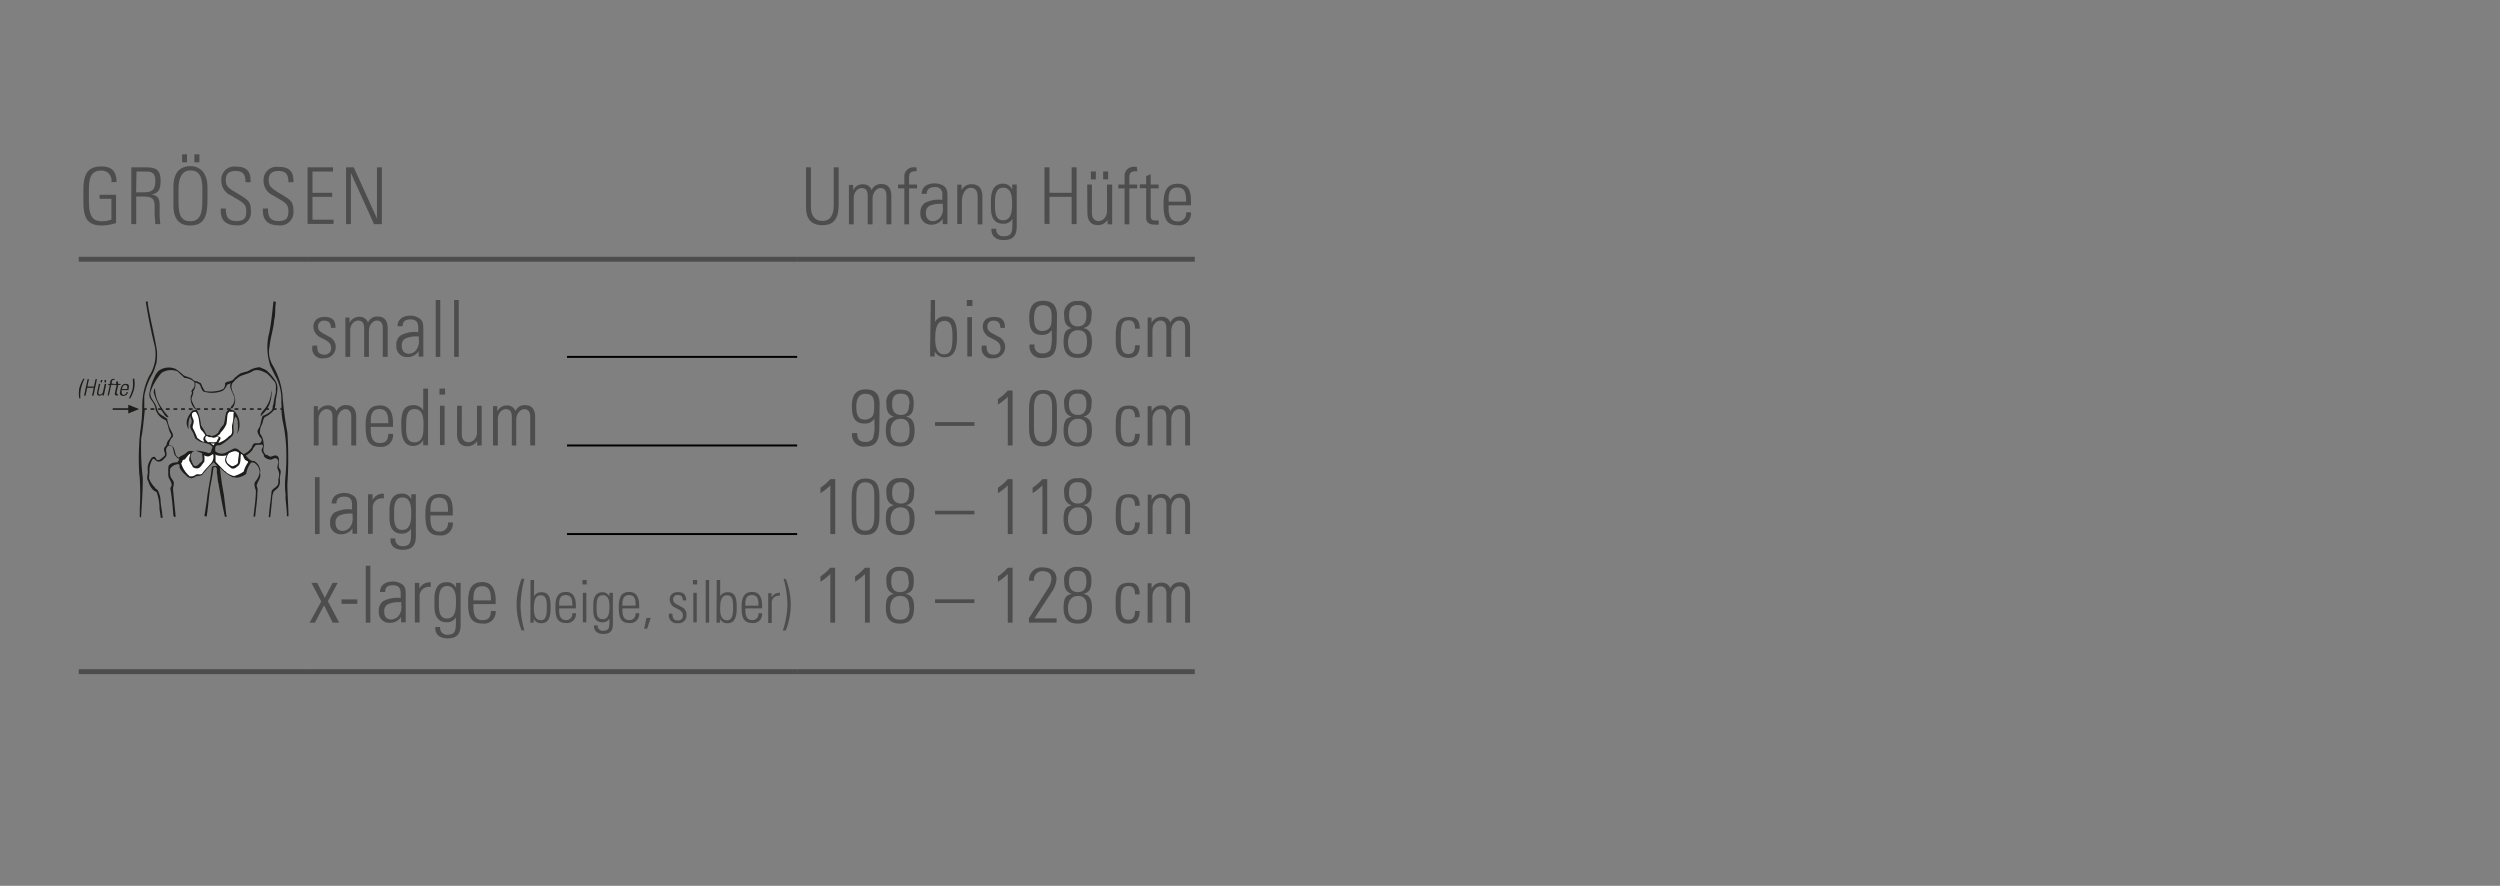 <svg id="Ebene_1" data-name="Ebene 1" xmlns="http://www.w3.org/2000/svg" xmlns:xlink="http://www.w3.org/1999/xlink" viewBox="0 0 254 90"><rect x="0" y="0" width="254" height="90" fill="#808080" stroke="none"/><defs><clipPath id="clip-path"><rect x="8" y="30.59" width="21.35" height="22.01" style="fill:none"/></clipPath></defs><line x1="11.45" y1="41.56" x2="13.1" y2="41.56" style="fill:none;stroke:#1d1d1b;stroke-miterlimit:3.864;stroke-width:0.165px"/><polygon points="13.03 41.56 13.03 42.01 14.13 41.56 13.03 41.12 13.03 41.56" style="fill:#1d1d1b"/><line x1="14.52" y1="41.56" x2="28.69" y2="41.56" style="fill:none;stroke:#1d1d1b;stroke-miterlimit:3.864;stroke-width:0.165px;stroke-dasharray:0.388,0.388"/><g style="clip-path:url(#clip-path)"><path d="M14.71,41.7c-.11.95-.17,1.89-.36,2.83a26.55,26.55,0,0,0,.16,4.09c0,1.3-.11,2.57-.17,3.87,0,.06-.09.06-.14.06,0-.3,0-.61,0-.9a25.06,25.06,0,0,0,0-3c0-.23-.06-.47-.06-.69a22.48,22.48,0,0,1,0-2.72c0-.47.07-.91.1-1.36a17.65,17.65,0,0,0,.21-2.19l0-.09c0-.38,0-.77.05-1.16a6.66,6.66,0,0,1,.65-2.23,4.06,4.06,0,0,0,.57-3.05c-.37-1.47-.67-3-.91-4.5a.23.23,0,0,1,.21,0l0,.22c.25,1.59.67,3.14.92,4.72a5.29,5.29,0,0,1-.05,1.32l-.1.29a3.52,3.52,0,0,1-.39.94,6.74,6.74,0,0,0-.74,2.1c0,.46,0,.9,0,1.34Z" style="fill:#1d1d1b"/><path d="M28.58,41.49a1.77,1.77,0,0,0,0-.56,5,5,0,0,0-.46-2.45c-.26-.45-.46-.92-.69-1.37a.11.11,0,0,0,0-.06l-.05-.16a6,6,0,0,1,0-3.19c.19-1,.29-2.05.4-3.07.07,0,.2,0,.23.05s0,.12,0,.19c-.08.52,0,1.09-.15,1.63-.07.9-.37,1.75-.47,2.66a2.68,2.68,0,0,0,.31,1.94,7.47,7.47,0,0,1,1,3,33,33,0,0,0,.5,3.85,39.39,39.39,0,0,1,0,5.21c0,1.12.1,2.15.11,3.29,0,0-.06,0-.09,0l-.07,0c0-.67-.1-1.29-.15-1.91a1.15,1.15,0,0,0,0-.41,8.27,8.27,0,0,1,0-1.72,22.2,22.2,0,0,0,.09-2.46,15.62,15.62,0,0,0-.35-3.08,6.78,6.78,0,0,1-.14-1.28Z" style="fill:#1d1d1b"/><path d="M22.83,39c.06-.06.12-.16.2-.19s.48-.08.66-.24.15-.24.28-.27a2.06,2.06,0,0,1,.57-.41l.66-.18a2.41,2.41,0,0,1,1.19-.4l.6.26a4.32,4.32,0,0,1,.85.91,1.49,1.49,0,0,1,.35.93C28.19,40,28,40.47,28,41l-.09.56a2.47,2.47,0,0,1-1,.81c-.2.22-.19.52-.31.78a1.48,1.48,0,0,0-.18.9,1.78,1.78,0,0,1,.36,1c.12.34-.18.7.11,1,0,.07.08.17.19.16s.28.23.47.18.48-.23.69,0,0,.79.12,1.17c.35.32,0,.8.08,1.21a1.13,1.13,0,0,1-.21.81l-.42.35-.13.39c-.08.74-.12,1.48-.23,2.21,0,.06-.1,0-.15,0l0,0c.06-.5.09-1,.17-1.51l.13-1.14c.2-.35.68-.41.68-.88a1.31,1.31,0,0,0,0-.34,1.15,1.15,0,0,0-.07-1c-.13-.39.32-.89-.2-1.11-.18,0-.27.09-.43.14a.89.89,0,0,1-.66-.22c-.13-.07-.09-.2-.14-.3s-.29-.35-.16-.58.13-.33,0-.44c-.23.11-.6-.06-.74.18s-.19.19-.19.33a1.93,1.93,0,0,1-.72.62c.23.26.47.59.86.56a1.26,1.26,0,0,1,.62,1c-.06.13,0,.29,0,.43,0,.42-.32.7-.38,1.1a1,1,0,0,1,.08.67c0,.81-.16,1.64-.22,2.45-.05,0-.11,0-.17,0l0-.06c.09-.83.23-1.72.24-2.58-.08-.29-.25-.63-.06-.93a1.66,1.66,0,0,0,.44-.92,1.15,1.15,0,0,0-.58-1c-.1,0-.18-.06-.28,0a2.31,2.31,0,0,0-.48,1s-.06.08,0,.13a1.94,1.94,0,0,1-1.08.41c-.08-.1-.24,0-.35-.07a4.7,4.7,0,0,1-1.26-.95v0a26.19,26.19,0,0,0,.39,2.7L23,52.37s.06.06.05.09-.14.08-.21,0,0-.15-.05-.21c-.19-.91-.37-1.85-.53-2.77-.07-.08,0-.23-.06-.33-.09-.31-.08-.64-.15-1s.08-.53-.15-.7c-.11,0-.24,0-.23.18-.07.63-.19,1.23-.31,1.84-.14,1-.2,2-.36,3-.07,0-.2,0-.23-.07.1-.61.2-1.19.27-1.81.12-1,.38-2.06.48-3.11.11-.2.39-.11.55-.12l-.36-.4a8.89,8.89,0,0,0-1.1,1.2c-.21.31-.66.09-.89.37a.34.34,0,0,0-.22.07.89.89,0,0,1-.62-.33,2.41,2.41,0,0,1-.61-.7c-.06-.13,0-.28-.08-.41l-.05,0a1.07,1.07,0,0,0-.84.44,1.74,1.74,0,0,0,.05.88c.09.19.27.33.31.54s-.09.45-.08.7c.08.87.16,1.69.25,2.56l0,.24c-.1.07-.15-.06-.21-.09-.08-1-.15-1.86-.31-2.79a.67.67,0,0,1,.13-.3c0-.36-.22-.6-.33-.9a6.57,6.57,0,0,1,0-1c0-.2.21-.29.36-.39a1.74,1.74,0,0,1,.53-.07c.09-.1.22-.21.2-.38-.17,0-.28-.2-.41-.33s-.14-.55-.25-.81-.25-.11-.35-.21-.19,0-.23-.08.1,0,.14,0,.29.09.42.17c.35.31.16,1,.66,1.15.21-.21.49-.25.7-.44s.22-.18.35-.22.42,0,.58,0,.12,0,.14,0v0c-.16,0-.41,0-.46.19-.29.37,0,.89.17,1.24l.15.11a.71.71,0,0,0,.49-.33c.43-.17.22-.6.25-.92l-.05-.1a1.86,1.86,0,0,1-.53-.22c0-.07.12,0,.17,0a5.56,5.56,0,0,1,1.09.24l.21-.1a1.64,1.64,0,0,1,.15-.49c-.16-.36-.59-.37-.91-.5-.33,0-.56-.22-.82-.38a3,3,0,0,1-.2-.52c-.15-.3-.49-.65-.24-1a.62.62,0,0,0-.05-.59l0-.2a1.34,1.34,0,0,0-.2.61,2.7,2.7,0,0,0,0,.75,1.21,1.21,0,0,1-.16-1,2.41,2.41,0,0,1,.57-.92c.14,0,.33-.11.45,0a4.8,4.8,0,0,1,.39,1.5c.16.28.36.55.49.84s.32.09.45.21.26,0,.35,0,.32-.16.45-.26a2.3,2.3,0,0,1,.54-.81c.17-.4.16-.87.29-1.29.09-.06.11-.2.22-.24a.88.88,0,0,1,.56.08A1.86,1.86,0,0,1,24.33,43a2,2,0,0,1-.23,1.1,3.62,3.62,0,0,0,.07-1c-.05-.06,0-.13,0-.19a1.08,1.08,0,0,0-.23-.6,1.3,1.3,0,0,0-.21.79c-.09.41.17.92-.19,1.24a5.17,5.17,0,0,1-1.13.87c-.2.07-.46-.05-.53.23a1.48,1.48,0,0,0,0,.42,1,1,0,0,0,1,.16l.89-.45c.44-.08.64.4,1,.56a1.81,1.81,0,0,0,.81-.67c.05-.16.12-.38.32-.42s.54.09.66-.2-.15-.36-.21-.54a1.75,1.75,0,0,1-.19-.42c0-.24.19-.41.26-.63s.14-.68.27-1a2.29,2.29,0,0,0,.83-.47l.13-.15,0,0c.1-.17,0-.35.12-.53a9.1,9.1,0,0,1,.25-1.2,2.44,2.44,0,0,0,0-.38A1.41,1.41,0,0,0,28,39a.82.82,0,0,0-.26-.39,5.68,5.68,0,0,0-.63-.67c-.43-.23-1-.52-1.49-.2s-1.1.3-1.53.71a2.08,2.08,0,0,0-.44.45,2.28,2.28,0,0,0-.59.2,1.19,1.19,0,0,1-.43.6,2.84,2.84,0,0,1-2,.06,2.14,2.14,0,0,1-.3-.65,1.06,1.06,0,0,0-.5-.24,1,1,0,0,1-.22.88c.12.37-.27.6-.11,1a5.26,5.26,0,0,0,.42.82h-.07a1.45,1.45,0,0,1-.47-1.26c0-.17.21-.35.07-.52,0-.21.25-.32.3-.52a1.1,1.1,0,0,0,0-.45,1.58,1.58,0,0,0-1-.42l-.72-.67a1.75,1.75,0,0,0-1.62.16,5.68,5.68,0,0,0-1.12,1.94c-.1.6.4.94.58,1.43l.15.48c.13.38.58.5.86.75,0,0,.1,0,.11.07a3.47,3.47,0,0,0,.46,1.31l.12.26,0,.24a1.3,1.3,0,0,0-.41.89.66.66,0,0,0-.29.41c0,.26.15.57-.05.78s-.39.47-.71.45-.34-.32-.58-.27a2.07,2.07,0,0,0-.34,1.3l-.05.67a2.6,2.6,0,0,0,.62.95c0,.1.18.13.25.23a2.54,2.54,0,0,1,.3,1c0,.51.15,1,.18,1.57,0,.1.11.23,0,.33s-.14,0-.17-.06c0-.41-.14-.76-.12-1.18a5.11,5.11,0,0,0-.27-1.4c-.08-.13-.22-.13-.33-.22a1.94,1.94,0,0,1-.53-.92c-.22-.26-.06-.62-.05-.93a3.25,3.25,0,0,1,0-.62,2.24,2.24,0,0,1,.42-.88c.12,0,.21-.15.33,0s.11.25.27.28.48-.25.67-.44-.17-.54,0-.83a.53.53,0,0,1,.2-.22,1,1,0,0,1,.31-.66c.06-.16.25-.29.15-.49-.28-.44-.27-1-.54-1.43a1.64,1.64,0,0,1-.93-.86l-.09-.17a1.16,1.16,0,0,0-.11-.48c-.15-.42-.62-.7-.52-1.19A5.91,5.91,0,0,1,15.85,38l.23-.3a1.77,1.77,0,0,1,1.76-.22,6.78,6.78,0,0,1,.81.65c.31.18.74.18,1,.5.17.13.39.07.54.21a.73.73,0,0,1,.21.1,1,1,0,0,1,.14.33c.12.16.14.35.33.47a3.19,3.19,0,0,0,1.07,0,2,2,0,0,0,.8-.26,1.24,1.24,0,0,0,.14-.46" style="fill:#1d1d1b"/><path d="M26.92,41.83l-.39.41s0,0-.06,0c.05-.41.44-.63.63-1a3.1,3.1,0,0,0,.46-1.41c.05,0,0-.1.05-.14a4.47,4.47,0,0,1-.22,1.37l-.2.4Z" style="fill:#1d1d1b"/><path d="M23.61,38.93c-.33.64.33,1.12.28,1.77a1.25,1.25,0,0,1-.27.75s-.1.08-.15,0,0-.12.05-.18a1,1,0,0,0,.27-1c-.12-.15-.12-.36-.25-.5,0-.16-.13-.23-.12-.38a.53.53,0,0,1,0-.37s.06-.25.14-.15" style="fill:#1d1d1b"/><path d="M16.6,41.69c.15.23.34.42.51.64a.05.05,0,0,1-.05.06c-.15,0-.24-.13-.34-.23a4.13,4.13,0,0,0-.31-.46l-.1-.19a8.49,8.49,0,0,1-.69-1.6c0-.16,0-.35.13-.45a3.29,3.29,0,0,0,.3,1.34,5.27,5.27,0,0,0,.43.72Z" style="fill:#1d1d1b"/><path d="M19.9,41.87c.41.48.27,1.2.5,1.77a2.31,2.31,0,0,1,.47.6.48.48,0,0,0-.21.41c0,.1.1.16.09.23-.27,0-.48-.25-.71-.39a7.46,7.46,0,0,0-.45-1c-.06-.3.18-.55.06-.85s-.27-.56,0-.77c.09,0,.2-.06.29,0" style="fill:#fff"/><path d="M23.72,42a4.09,4.09,0,0,1-.13,1.16c-.09.37.18.94-.31,1.14A2.58,2.58,0,0,1,22.2,45c0-.23.47-.52,0-.65a.36.36,0,0,0-.18,0c.12-.14.36-.19.39-.4A2.6,2.6,0,0,0,23,43.1c.08-.37.06-.7.14-1.07l.17-.22c.13.1.41-.09.45.15" style="fill:#fff"/><path d="M21.94,44.38c.1,0,.21,0,.29.08a1.76,1.76,0,0,0-.21.41c-.27.16-.59,0-.89.07-.13-.15-.35-.3-.25-.53s.27,0,.4,0,.24,0,.34.06a.56.56,0,0,0,.32-.06" style="fill:#fff"/><path d="M21.81,45.06a.72.72,0,0,0-.09.2l-.31-.21,0,0Z" style="fill:#fff"/><path d="M24.28,46c0,.28-.09.58-.09.89s-.29.35-.46.45-.41-.13-.59-.26a.71.71,0,0,1-.16-.43c.08-.24.13-.55.39-.66s.54-.23.79-.06Z" style="fill:#fff"/><path d="M19.35,46.07c-.05.28-.27.66,0,.91,0,.17.2.27.22.45a.59.59,0,0,0,.44.16c.38,0,.5-.43.74-.65a2.29,2.29,0,0,0,0-.69.61.61,0,0,0,.49.11,2.44,2.44,0,0,0,.41-.24,1.08,1.08,0,0,1-.11.82c-.31.41-.72.75-1,1.18-.19.17-.43,0-.63.1a.8.8,0,0,1-.63.17,2.67,2.67,0,0,1-.87-1.33c.15-.09.08-.39.3-.34.26-.19.37-.56.69-.65" style="fill:#fff"/><path d="M24.83,46.64a.82.82,0,0,0,.36.23V47a2.82,2.82,0,0,0-.43.91,3.15,3.15,0,0,1-1,.46A2.44,2.44,0,0,1,23,48c0-.09-.17-.11-.23-.2-.3-.3-.59-.59-.87-.9l0-.72c.05,0,.08.08.14.08a2.22,2.22,0,0,0,1,0,.9.9,0,0,0-.17.52c.05.37.38.59.67.82a.55.55,0,0,0,.52-.17c.49-.25.33-.86.42-1.31.29.09.21.39.41.54" style="fill:#fff"/><path d="M8.6,38.47a4.4,4.4,0,0,0-.37,1,3.21,3.21,0,0,0-.06,1H8.05a3.3,3.3,0,0,1,0-1,4.05,4.05,0,0,1,.42-1Z" style="fill:#1d1d1b"/><polygon points="8.54 40.2 8.9 38.52 9.04 38.52 8.88 39.27 9.54 39.27 9.71 38.52 9.85 38.52 9.5 40.2 9.35 40.2 9.52 39.4 8.86 39.4 8.69 40.2 8.54 40.2" style="fill:#1d1d1b"/><path d="M10.8,39l-.25,1.18h-.12l0-.13h0a.44.44,0,0,1-.33.15c-.24,0-.27-.18-.23-.37l.18-.83h.14l-.18.81s-.06.28.14.28a.35.35,0,0,0,.31-.26l.18-.83Zm-.54-.39h.14l-.05.24h-.14Zm.36,0h.15l0,.24h-.15Z" style="fill:#1d1d1b"/><path d="M11.16,39.13H11L11,39h.19l0-.2a.35.35,0,0,1,.37-.31h.08l0,.11h-.1c-.14,0-.16.12-.18.19l0,.2h.24l0,.11H11.3l-.23,1.07h-.14Z" style="fill:#1d1d1b"/><path d="M11.61,39.13l0-.11h.19l0-.24.16-.06L12,39h.24l0,.11h-.23l-.16.76c0,.15,0,.19.08.19H12l0,.12h-.13c-.19,0-.23-.08-.2-.23l.18-.84Z" style="fill:#1d1d1b"/><path d="M12.36,39.64l0,.09c0,.16,0,.38.19.38a.3.3,0,0,0,.31-.27H13a.46.46,0,0,1-.48.38c-.21,0-.39-.08-.32-.44l.06-.29c.08-.34.25-.49.51-.49.41,0,.35.29.27.64Zm.56-.11c.05-.26,0-.42-.18-.42s-.3.16-.35.42Z" style="fill:#1d1d1b"/><path d="M13.64,38.47a3.32,3.32,0,0,1,0,1,4.2,4.2,0,0,1-.4,1H13.1a4.51,4.51,0,0,0,.38-1,3.83,3.83,0,0,0,0-1Z" style="fill:#1d1d1b"/></g><line x1="57.61" y1="54.26" x2="80.99" y2="54.26" style="fill:none;stroke:#000;stroke-miterlimit:10;stroke-width:0.2px"/><line x1="57.61" y1="36.26" x2="80.99" y2="36.26" style="fill:none;stroke:#000;stroke-miterlimit:10;stroke-width:0.2px"/><line x1="57.61" y1="45.26" x2="80.99" y2="45.26" style="fill:none;stroke:#000;stroke-miterlimit:10;stroke-width:0.2px"/><line x1="8" y1="26.34" x2="31.39" y2="26.34" style="fill:none;stroke:#4d4d4d;stroke-miterlimit:10;stroke-width:0.5px"/><line x1="31.39" y1="26.34" x2="57.61" y2="26.34" style="fill:none;stroke:#4d4d4d;stroke-miterlimit:10;stroke-width:0.5px"/><line x1="57.61" y1="26.34" x2="80.99" y2="26.34" style="fill:none;stroke:#4d4d4d;stroke-miterlimit:10;stroke-width:0.5px"/><line x1="80.99" y1="26.34" x2="121.39" y2="26.34" style="fill:none;stroke:#4d4d4d;stroke-miterlimit:10;stroke-width:0.5px"/><line x1="8" y1="68.24" x2="31.39" y2="68.24" style="fill:none;stroke:#4d4d4d;stroke-miterlimit:10;stroke-width:0.5px"/><line x1="31.39" y1="68.24" x2="57.61" y2="68.24" style="fill:none;stroke:#4d4d4d;stroke-miterlimit:10;stroke-width:0.5px"/><line x1="57.61" y1="68.24" x2="80.99" y2="68.24" style="fill:none;stroke:#4d4d4d;stroke-miterlimit:10;stroke-width:0.5px"/><line x1="80.99" y1="68.24" x2="121.39" y2="68.24" style="fill:none;stroke:#4d4d4d;stroke-miterlimit:10;stroke-width:0.5px"/><path d="M11.84,18.5h-.51v-.09a1,1,0,0,0-1-1.08c-1,0-1.3.58-1.3,2v.88c0,1.51.2,2.27,1.34,2.27a2.33,2.33,0,0,0,.95-.18v-2.1H10.12v-.41h1.67v2.87a4.88,4.88,0,0,1-1.47.25c-1.69,0-1.85-1.11-1.85-2.61v-.85c0-1.38.18-2.54,1.82-2.54C11.33,16.9,11.84,17.38,11.84,18.5Z" style="fill:#4d4d4d"/><path d="M14.83,17c1,0,1.49.23,1.49,1.38,0,1-.31,1.24-.92,1.39.61.07.8.37.82,1l0,1c0,.53.07.95.07,1h-.52c0-.12,0-.58-.06-.83l0-1.05c0-.77-.36-.92-1.13-.92h-.74v2.8h-.5V17Zm-1,2.54h.69c.81,0,1.26-.12,1.26-1.17,0-.7-.24-.94-.91-.94h-1Z" style="fill:#4d4d4d"/><path d="M21.08,19v1.27c0,1.52-.22,2.64-1.77,2.64-1.12,0-1.69-.7-1.69-2V18.94c0-1.31.6-2.06,1.72-2.06S21.08,17.74,21.08,19Zm-2.94,1.64c0,1.27.32,1.84,1.2,1.84,1.05,0,1.22-.91,1.22-2.1V19.16c0-1.3-.38-1.85-1.23-1.85s-1.19.84-1.19,1.8ZM19,15.68v.81h-.5v-.81Zm1.26,0v.81h-.51v-.81Z" style="fill:#4d4d4d"/><path d="M25.46,18.32v.19h-.52v-.08c0-.72-.3-1.06-1-1.06s-1,.32-1,.9.18.8,1,1.27l.39.24c.94.56,1.16.77,1.16,1.64A1.32,1.32,0,0,1,24,22.89c-1,0-1.57-.47-1.57-1.46v-.24h.52v.11c0,.82.33,1.16,1.07,1.16s1-.25,1-1c0-.57-.17-.79-.94-1.24l-.59-.35a1.61,1.61,0,0,1-1-1.52A1.32,1.32,0,0,1,24,16.93C25,16.93,25.46,17.37,25.46,18.32Z" style="fill:#4d4d4d"/><path d="M29.81,18.32v.19H29.3v-.08c0-.72-.3-1.06-1-1.06s-1,.32-1,.9.19.8.95,1.27l.4.24c.94.56,1.16.77,1.16,1.64a1.33,1.33,0,0,1-1.52,1.47c-1,0-1.58-.47-1.58-1.46v-.24h.52v.11c0,.82.34,1.16,1.07,1.16s1-.25,1-1c0-.57-.16-.79-.94-1.24l-.58-.35a1.59,1.59,0,0,1-1-1.52,1.32,1.32,0,0,1,1.5-1.39C29.3,16.93,29.81,17.37,29.81,18.32Z" style="fill:#4d4d4d"/><path d="M33.83,17v.43H31.75v2.16h2V20h-2v2.32h2.14v.43H31.25V17Z" style="fill:#4d4d4d"/><path d="M35.94,17l2.36,5.2V17h.5v5.77H38l-2.35-5.2v5.2h-.49V17Z" style="fill:#4d4d4d"/><path d="M82.39,17v4.07c0,.86.43,1.38,1.17,1.38s1.15-.53,1.15-1.59V17h.5v3.73c0,1.34-.38,2.15-1.66,2.15-1.13,0-1.66-.65-1.66-1.8V17Z" style="fill:#4d4d4d"/><path d="M88.56,19.31a1,1,0,0,1,1-.61c.77,0,1,.57,1,1.2v2.89h-.5V19.9c0-.51-.19-.79-.6-.79s-.81.47-.81,1.08v2.6h-.49V19.93c0-.58-.2-.82-.62-.82s-.8.44-.8,1v2.68h-.49v-4h.43v.56a1,1,0,0,1,1-.62A.88.88,0,0,1,88.56,19.31Z" style="fill:#4d4d4d"/><path d="M93.12,17.4H93c-.55,0-.64.24-.64.72v.63h.81v.39h-.81v3.65h-.48V19.14h-.64v-.39h.64V18A.93.93,0,0,1,92.89,17l.23,0Z" style="fill:#4d4d4d"/><path d="M95.78,18.83c.48.26.48.69.48,1.19v1.75c0,.29,0,.74,0,1h-.48v-.54a1.35,1.35,0,0,1-1.15.6,1.08,1.08,0,0,1-1.12-1.19,1.18,1.18,0,0,1,.42-1,3,3,0,0,1,1.72-.34h.09v-.5a.69.69,0,0,0-.8-.79c-.49,0-.79.24-.79.69h-.51c0-.68.52-1.07,1.34-1.07A1.76,1.76,0,0,1,95.78,18.83Zm-1,3.64a1,1,0,0,0,.71-.33,1.45,1.45,0,0,0,.3-1.13c0-.15,0-.21,0-.3h-.16a2.83,2.83,0,0,0-1.19.2.77.77,0,0,0-.37.72C94.06,22.15,94.34,22.47,94.78,22.47Z" style="fill:#4d4d4d"/><path d="M99.81,20v2.8h-.48V20c0-.55-.21-.92-.7-.92s-.9.55-.9,1.38v2.3h-.47v-4h.43v.56a1.1,1.1,0,0,1,1-.6C99.44,18.71,99.81,19.15,99.81,20Z" style="fill:#4d4d4d"/><path d="M102.84,19.27c0-.08,0-.26,0-.52h.46c0,.48,0,.71,0,.84V23c0,1-.42,1.39-1.34,1.39-.74,0-1.23-.37-1.23-1.05v-.1h.48v.06A.69.69,0,0,0,102,24c.86,0,.86-.51.86-1.47v-.09a.88.88,0,0,0,0-.2,1,1,0,0,1-.94.49c-.82,0-1.24-.54-1.24-1.6v-.77c0-1.09.4-1.7,1.23-1.7A1,1,0,0,1,102.84,19.27Zm-.91-.2c-.73,0-.84.75-.84,1.44V21c0,.9.22,1.38.83,1.38.91,0,.91-1.09.91-1.83C102.83,19.54,102.52,19.07,101.93,19.07Z" style="fill:#4d4d4d"/><path d="M106.63,17v2.59h2.25V17h.5v5.77h-.5V20h-2.25v2.75h-.51V17Z" style="fill:#4d4d4d"/><path d="M110.46,18.75h.48v2.9c0,.49.24.81.68.81s.85-.43.85-1V18.75H113v3.48c0,.09,0,.27,0,.56h-.47v-.45a1.13,1.13,0,0,1-1,.53c-.7,0-1.05-.46-1.05-1.27Zm.88-1.33v.81h-.51v-.81Zm1.25,0v.81h-.51v-.81Z" style="fill:#4d4d4d"/><path d="M115.55,17.4h-.17c-.55,0-.64.24-.64.72v.63h.8v.39h-.8v3.65h-.48V19.14h-.64v-.39h.64V18a.92.92,0,0,1,1-1.05l.24,0Z" style="fill:#4d4d4d"/><path d="M116.91,18.75h.81v.39h-.81v2.74c0,.41.12.52.5.52l.31,0v.42a2.05,2.05,0,0,1-.42,0c-.65,0-.85-.31-.85-.7v-3h-.65v-.39h.65v-.83l.46-.21Z" style="fill:#4d4d4d"/><path d="M121,20.49v.37h-2.27v.31c0,.89.28,1.33.92,1.33a.82.82,0,0,0,.86-.93H121a1.2,1.2,0,0,1-1.35,1.32c-1.2,0-1.43-.81-1.43-2.07v-.15c0-1.24.34-2,1.43-2C120.92,18.67,121,19.63,121,20.49Zm-.49,0V20.4c0-.76-.12-1.35-.89-1.35s-.89.6-.89,1.23v.21Z" style="fill:#4d4d4d"/><path d="M34.09,33.31h-.47v0c0-.5-.23-.73-.67-.73a.58.58,0,0,0-.64.61c0,.39.27.55.65.76l.49.26a1.15,1.15,0,0,1-.54,2.19,1,1,0,0,1-1.17-1.18v-.11h.48c0,.72.25.92.73.92a.63.63,0,0,0,.69-.69c0-.35-.19-.6-.63-.83l-.4-.2a1.27,1.27,0,0,1-.77-1.11c0-.63.42-1,1.13-1S34.09,32.46,34.09,33.31Z" style="fill:#4d4d4d"/><path d="M37.39,32.77a1,1,0,0,1,1-.61c.77,0,1,.58,1,1.2v2.9h-.5v-2.9c0-.5-.19-.79-.6-.79s-.81.47-.81,1.08v2.61H37V33.39c0-.58-.2-.82-.62-.82s-.8.45-.8,1v2.69h-.49v-4h.42v.55a1.08,1.08,0,0,1,1-.62A.88.88,0,0,1,37.39,32.77Z" style="fill:#4d4d4d"/><path d="M42.53,32.3c.48.25.48.69.48,1.18v1.75c0,.3,0,.75,0,1h-.48c0-.13,0-.46,0-.55a1.32,1.32,0,0,1-1.15.6,1.07,1.07,0,0,1-1.11-1.19,1.13,1.13,0,0,1,.42-1,2.92,2.92,0,0,1,1.72-.35h.08v-.49c0-.52-.23-.8-.79-.8s-.79.24-.79.69h-.52c0-.68.53-1.07,1.34-1.07A1.66,1.66,0,0,1,42.53,32.3Zm-1,3.64a1,1,0,0,0,.72-.33,1.47,1.47,0,0,0,.3-1.14c0-.15,0-.2,0-.29h-.17a2.74,2.74,0,0,0-1.18.21.75.75,0,0,0-.38.72C40.8,35.62,41.08,35.94,41.52,35.94Z" style="fill:#4d4d4d"/><path d="M44.27,30.48h.46v5.78h-.46Z" style="fill:#4d4d4d"/><path d="M46.14,30.48h.47v5.78h-.47Z" style="fill:#4d4d4d"/><path d="M94.57,30.48H95v2.21a1.1,1.1,0,0,1,1-.54c1,0,1.23.76,1.23,2v.15c0,1.27-.34,2-1.27,2a1.12,1.12,0,0,1-1-.6v.52h-.46c0-.54,0-.84,0-.91ZM95.9,36c.72,0,.87-.62.87-1.75s-.14-1.65-.83-1.65-.92.68-.92,1.73C95,35,95.11,36,95.9,36Z" style="fill:#4d4d4d"/><path d="M98.8,30.48v.61h-.57v-.61Zm-.52,1.74h.47v4h-.47Z" style="fill:#4d4d4d"/><path d="M102.1,33.31h-.47v0c0-.5-.23-.73-.67-.73a.57.57,0,0,0-.64.61c0,.39.26.55.65.76l.49.26a1.15,1.15,0,0,1-.54,2.19,1,1,0,0,1-1.17-1.18v-.11h.48c0,.72.25.92.73.92a.63.63,0,0,0,.69-.69c0-.35-.19-.6-.63-.83l-.4-.2a1.25,1.25,0,0,1-.77-1.11c0-.63.42-1,1.13-1S102.1,32.46,102.1,33.31Z" style="fill:#4d4d4d"/><path d="M107.36,34.37c0,1.17-.16,2-1.44,2A1.17,1.17,0,0,1,104.61,35h.5v.06a.73.73,0,0,0,.82.84.88.88,0,0,0,.78-.35,4.31,4.31,0,0,0,.15-1.51v-.51a1.12,1.12,0,0,1-1,.5c-1,0-1.29-.62-1.29-1.79s.49-1.68,1.41-1.68,1.41.46,1.41,1.49Zm-.9-.9c.34-.24.39-.52.39-1.34,0-.65-.15-1.12-.9-1.12s-.89.69-.89,1.32c0,.9.26,1.3.84,1.3A1.08,1.08,0,0,0,106.46,33.47Z" style="fill:#4d4d4d"/><path d="M110.07,33.33c.6.13.87.52.87,1.38,0,1.16-.46,1.65-1.45,1.65s-1.43-.56-1.43-1.6.26-1.3.84-1.42c-.55-.18-.78-.52-.78-1.31a1.26,1.26,0,0,1,1.4-1.44A1.2,1.2,0,0,1,110.9,32C110.9,32.83,110.65,33.19,110.07,33.33Zm.37,1.37c0-.79-.28-1.15-.93-1.15s-1,.51-1,1.23.32,1.18.93,1.18C110.28,36,110.44,35.4,110.44,34.7Zm-.06-2.63c0-.7-.2-1.08-.89-1.08s-.87.42-.87,1.09.29,1.08.88,1.08S110.38,32.8,110.38,32.07Z" style="fill:#4d4d4d"/><path d="M115.8,33.39h-.48c0-.57-.2-.85-.66-.85-.67,0-.79.5-.79,1.65v.23c0,.95.09,1.55.78,1.55.46,0,.67-.29.67-.89h.48c0,.86-.37,1.29-1.14,1.29-1.22,0-1.3-1.09-1.3-1.7V34c0-1.1.24-1.79,1.31-1.79C115.44,32.16,115.8,32.54,115.8,33.39Z" style="fill:#4d4d4d"/><path d="M118.91,32.77a1,1,0,0,1,1-.61c.77,0,1,.58,1,1.2v2.9h-.5v-2.9c0-.5-.19-.79-.6-.79S119,33,119,33.65v2.61h-.5V33.39c0-.58-.19-.82-.61-.82s-.8.45-.8,1v2.69h-.49v-4H117v.55a1.08,1.08,0,0,1,1-.62A.88.88,0,0,1,118.91,32.77Z" style="fill:#4d4d4d"/><path d="M34.19,41.77a1,1,0,0,1,1-.61c.77,0,1,.58,1,1.2v2.9h-.5v-2.9c0-.5-.19-.79-.6-.79s-.81.47-.81,1.08v2.61h-.5V42.39c0-.58-.19-.82-.61-.82s-.8.45-.8,1v2.69h-.49v-4h.42v.55a1.08,1.08,0,0,1,.95-.62A.88.88,0,0,1,34.19,41.77Z" style="fill:#4d4d4d"/><path d="M39.93,43v.37H37.67v.31c0,.89.28,1.33.92,1.33s.85-.33.85-.93h.49a1.19,1.19,0,0,1-1.34,1.32c-1.21,0-1.44-.81-1.44-2.07v-.14c0-1.25.34-2,1.44-2S39.93,42.09,39.93,43Zm-.48,0v-.08c0-.76-.13-1.36-.89-1.36s-.89.6-.89,1.24V43Z" style="fill:#4d4d4d"/><path d="M43,39.48h.49V44c0,.44,0,.91,0,1.24H43c0-.27,0-.45,0-.54a1.15,1.15,0,0,1-1,.61c-1.11,0-1.23-1.11-1.23-2.15s.1-2,1.23-2a1.13,1.13,0,0,1,1,.53Zm-.9,5.46c.9,0,.93-.91.93-1.8s-.14-1.58-.93-1.58-.83.9-.83,1.56C41.24,43.93,41.24,44.94,42.07,44.94Z" style="fill:#4d4d4d"/><path d="M45.22,39.48v.61h-.57v-.61Zm-.52,1.74h.47v4H44.7Z" style="fill:#4d4d4d"/><path d="M46.44,41.22h.48v2.89c0,.5.24.82.69.82s.85-.43.85-1V41.22h.48V44.7c0,.08,0,.26,0,.56h-.46v-.45a1.18,1.18,0,0,1-1,.53c-.7,0-1.05-.47-1.05-1.28Z" style="fill:#4d4d4d"/><path d="M52.37,41.77a1,1,0,0,1,1-.61c.76,0,1,.58,1,1.2v2.9h-.5v-2.9c0-.5-.19-.79-.6-.79s-.82.47-.82,1.08v2.61H52V42.39c0-.58-.2-.82-.62-.82s-.8.45-.8,1v2.69h-.49v-4h.43v.55a1.08,1.08,0,0,1,1-.62A.88.88,0,0,1,52.37,41.77Z" style="fill:#4d4d4d"/><path d="M89.34,43.37c0,1.17-.17,2-1.44,2A1.18,1.18,0,0,1,86.58,44h.51v.06c0,.54.24.84.81.84a.86.86,0,0,0,.78-.35,4,4,0,0,0,.16-1.51c0-.28,0-.35,0-.51a1.1,1.1,0,0,1-1,.5c-1,0-1.29-.62-1.29-1.79s.48-1.68,1.41-1.68,1.41.46,1.41,1.49Zm-.9-.9c.34-.24.38-.52.38-1.34,0-.65-.15-1.12-.9-1.12S87,40.7,87,41.33c0,.9.26,1.3.84,1.3A1.11,1.11,0,0,0,88.44,42.47Z" style="fill:#4d4d4d"/><path d="M92.05,42.33c.6.13.87.52.87,1.38,0,1.16-.47,1.65-1.45,1.65S90,44.8,90,43.76s.26-1.3.84-1.42c-.56-.18-.78-.52-.78-1.31a1.25,1.25,0,0,1,1.39-1.44c1,0,1.38.44,1.38,1.36S92.62,42.19,92.05,42.33Zm.36,1.37c0-.79-.28-1.15-.93-1.15s-1,.51-1,1.23.33,1.18.94,1.18C92.25,45,92.41,44.4,92.41,43.7Zm0-2.63c0-.7-.21-1.08-.89-1.08s-.88.42-.88,1.09.29,1.08.89,1.08S92.36,41.8,92.36,41.07Z" style="fill:#4d4d4d"/><path d="M99,42.89v.38H95v-.38Z" style="fill:#4d4d4d"/><path d="M102.88,39.68v5.58h-.49V40.32a6.2,6.2,0,0,1-1,.79v-.56a4.64,4.64,0,0,0,1-.87Z" style="fill:#4d4d4d"/><path d="M107.38,43.46c0,1.2-.34,1.89-1.44,1.89-.94,0-1.39-.56-1.39-1.81v-2c0-1.27.41-1.92,1.44-1.92s1.39.67,1.39,1.82Zm-2.33-.08c0,.76.06,1.54.94,1.54.59,0,.9-.42.9-1.45V41.36c0-.69-.09-1.36-.94-1.36-.66,0-.9.55-.9,1.48Z" style="fill:#4d4d4d"/><path d="M110.07,42.33c.6.13.87.52.87,1.38,0,1.16-.46,1.65-1.45,1.65s-1.43-.56-1.43-1.6.26-1.3.84-1.42c-.55-.18-.78-.52-.78-1.31a1.26,1.26,0,0,1,1.4-1.44A1.2,1.2,0,0,1,110.9,41C110.9,41.83,110.65,42.19,110.07,42.33Zm.37,1.37c0-.79-.28-1.15-.93-1.15s-1,.51-1,1.23.32,1.18.93,1.18C110.28,45,110.44,44.4,110.44,43.7Zm-.06-2.63c0-.7-.21-1.08-.89-1.08s-.88.42-.88,1.09.3,1.08.89,1.08S110.38,41.8,110.38,41.07Z" style="fill:#4d4d4d"/><path d="M115.8,42.39h-.48c0-.57-.2-.85-.66-.85-.67,0-.79.5-.79,1.65v.23c0,.95.09,1.55.78,1.55.46,0,.67-.29.67-.89h.48c0,.86-.37,1.29-1.14,1.29-1.22,0-1.3-1.09-1.3-1.7V43c0-1.1.24-1.79,1.31-1.79C115.44,41.16,115.8,41.54,115.8,42.39Z" style="fill:#4d4d4d"/><path d="M118.91,41.77a1,1,0,0,1,1-.61c.77,0,1,.58,1,1.2v2.9h-.5v-2.9c0-.5-.19-.79-.6-.79S119,42,119,42.65v2.61h-.5V42.39c0-.58-.19-.82-.61-.82s-.8.45-.8,1v2.69h-.49v-4H117v.55a1.08,1.08,0,0,1,1-.62A.88.88,0,0,1,118.91,41.77Z" style="fill:#4d4d4d"/><path d="M32,48.48h.47v5.78H32Z" style="fill:#4d4d4d"/><path d="M35.81,50.3c.47.25.47.69.47,1.18v1.75c0,.3,0,.75,0,1h-.47c0-.13,0-.46,0-.55a1.32,1.32,0,0,1-1.15.6,1.07,1.07,0,0,1-1.12-1.19,1.18,1.18,0,0,1,.42-1,3.06,3.06,0,0,1,1.72-.34h.09v-.49c0-.52-.23-.8-.79-.8s-.8.24-.8.69H33.7c0-.68.52-1.07,1.34-1.07A1.69,1.69,0,0,1,35.81,50.3Zm-1,3.64a1,1,0,0,0,.71-.33,1.47,1.47,0,0,0,.3-1.14v-.29h-.17a2.68,2.68,0,0,0-1.19.21.76.76,0,0,0-.37.72C34.08,53.62,34.36,53.94,34.8,53.94Z" style="fill:#4d4d4d"/><path d="M39,50.16v.47h-.13a.93.93,0,0,0-1,1v2.61h-.48V50.93c0-.16,0-.38,0-.71h.46v.58a1.19,1.19,0,0,1,1-.64Z" style="fill:#4d4d4d"/><path d="M41.79,50.73c0-.07,0-.26,0-.51h.46c0,.47,0,.7,0,.83v3.41c0,1-.42,1.4-1.35,1.4-.74,0-1.23-.38-1.23-1V54.7h.49v.06a.69.69,0,0,0,.75.73c.85,0,.85-.51.85-1.47v-.1a1,1,0,0,0,0-.2,1.06,1.06,0,0,1-.94.5c-.83,0-1.25-.55-1.25-1.6v-.78c0-1.09.41-1.69,1.24-1.69A1,1,0,0,1,41.79,50.73Zm-.91-.19c-.73,0-.84.74-.84,1.44v.48c0,.91.22,1.38.83,1.38.91,0,.91-1.09.91-1.82C41.78,51,41.47,50.54,40.88,50.54Z" style="fill:#4d4d4d"/><path d="M46,52v.37H43.73v.31c0,.89.28,1.33.92,1.33a.82.82,0,0,0,.86-.93H46a1.19,1.19,0,0,1-1.35,1.32c-1.2,0-1.43-.81-1.43-2.07v-.14c0-1.25.34-2,1.43-2C45.9,50.14,46,51.09,46,52Zm-.48,0v-.08c0-.76-.13-1.36-.9-1.36s-.89.6-.89,1.24V52Z" style="fill:#4d4d4d"/><path d="M84.86,48.68v5.58h-.5V49.32a6.12,6.12,0,0,1-1,.79v-.56a4.89,4.89,0,0,0,1-.87Z" style="fill:#4d4d4d"/><path d="M89.35,52.46c0,1.2-.34,1.89-1.44,1.89-.94,0-1.38-.56-1.38-1.81v-2c0-1.27.4-1.92,1.43-1.92s1.39.67,1.39,1.82ZM87,52.38c0,.76.06,1.54.93,1.54.59,0,.9-.42.9-1.45V50.36c0-.69-.08-1.36-.94-1.36-.66,0-.89.55-.89,1.48Z" style="fill:#4d4d4d"/><path d="M92.05,51.33c.6.13.87.52.87,1.38,0,1.16-.47,1.65-1.45,1.65S90,53.8,90,52.76s.26-1.3.83-1.42c-.55-.18-.77-.52-.77-1.31a1.25,1.25,0,0,1,1.39-1.44A1.2,1.2,0,0,1,92.87,50C92.87,50.83,92.62,51.19,92.05,51.33Zm.36,1.38c0-.8-.28-1.16-.93-1.16s-1,.51-1,1.23.33,1.18.94,1.18C92.25,54,92.41,53.4,92.41,52.71Zm0-2.64c0-.7-.21-1.08-.89-1.08s-.88.42-.88,1.09.29,1.08.89,1.08S92.36,50.8,92.36,50.07Z" style="fill:#4d4d4d"/><path d="M99,51.89v.37H95v-.37Z" style="fill:#4d4d4d"/><path d="M102.88,48.68v5.58h-.49V49.32a6.2,6.2,0,0,1-1,.79v-.56a4.64,4.64,0,0,0,1-.87Z" style="fill:#4d4d4d"/><path d="M106.4,48.68v5.58h-.49V49.32a6.69,6.69,0,0,1-1,.79v-.56a4.89,4.89,0,0,0,1-.87Z" style="fill:#4d4d4d"/><path d="M110.07,51.33c.6.13.87.52.87,1.38,0,1.16-.46,1.65-1.45,1.65s-1.43-.56-1.43-1.6.26-1.3.84-1.42c-.55-.18-.78-.52-.78-1.31a1.26,1.26,0,0,1,1.4-1.44A1.2,1.2,0,0,1,110.9,50C110.9,50.83,110.65,51.19,110.07,51.33Zm.37,1.38c0-.8-.28-1.16-.93-1.16s-1,.51-1,1.23.32,1.18.93,1.18C110.28,54,110.44,53.4,110.44,52.71Zm-.06-2.64c0-.7-.21-1.08-.89-1.08s-.88.42-.88,1.09.3,1.08.89,1.08S110.38,50.8,110.38,50.07Z" style="fill:#4d4d4d"/><path d="M115.8,51.39h-.48c0-.57-.2-.85-.66-.85-.67,0-.79.5-.79,1.64v.24c0,.95.09,1.55.78,1.55.46,0,.67-.29.67-.89h.48c0,.86-.37,1.29-1.14,1.29-1.22,0-1.3-1.09-1.3-1.7V52c0-1.1.24-1.79,1.31-1.79C115.44,50.16,115.8,50.54,115.8,51.39Z" style="fill:#4d4d4d"/><path d="M118.91,50.77a1,1,0,0,1,1-.61c.77,0,1,.58,1,1.2v2.9h-.5v-2.9c0-.5-.19-.79-.6-.79S119,51,119,51.65v2.61h-.49V51.39c0-.58-.19-.82-.61-.82s-.8.45-.8,1v2.69h-.49v-4H117v.55a1.08,1.08,0,0,1,1-.62A.89.89,0,0,1,118.91,50.77Z" style="fill:#4d4d4d"/><path d="M32.23,59.22,33,60.74l.79-1.52h.52l-1,1.86,1.15,2.18H33.8l-.88-1.76L32,63.26h-.54l1.18-2.15-1-1.89Z" style="fill:#4d4d4d"/><path d="M36.3,60.9v.45H34.7V60.9Z" style="fill:#4d4d4d"/><path d="M37.16,57.48h.47v5.78h-.47Z" style="fill:#4d4d4d"/><path d="M40.75,59.3c.47.25.47.69.47,1.18v1.75c0,.3,0,.75,0,1h-.47c0-.13,0-.46,0-.55a1.32,1.32,0,0,1-1.15.6,1.06,1.06,0,0,1-1.11-1.19,1.16,1.16,0,0,1,.42-1,3,3,0,0,1,1.71-.34h.09v-.49c0-.52-.23-.8-.79-.8s-.79.24-.79.69h-.52c0-.68.52-1.07,1.34-1.07A1.69,1.69,0,0,1,40.75,59.3Zm-1,3.64a1.06,1.06,0,0,0,.72-.33,1.47,1.47,0,0,0,.3-1.14c0-.15,0-.21,0-.29h-.17a2.68,2.68,0,0,0-1.19.21.76.76,0,0,0-.37.72C39,62.62,39.3,62.94,39.74,62.94Z" style="fill:#4d4d4d"/><path d="M43.76,59.16v.47h-.13a.93.93,0,0,0-1,1v2.61h-.48V59.93c0-.16,0-.38,0-.71h.45v.58a1.19,1.19,0,0,1,1-.64Z" style="fill:#4d4d4d"/><path d="M46.34,59.73c0-.07,0-.26,0-.51h.46c0,.47,0,.7,0,.83v3.41c0,1-.42,1.4-1.34,1.4-.74,0-1.23-.38-1.23-1V63.7h.48v.06a.7.7,0,0,0,.75.73c.86,0,.86-.51.86-1.47v-.1a.88.88,0,0,0,0-.2,1,1,0,0,1-.94.5c-.82,0-1.24-.55-1.24-1.6v-.78c0-1.09.4-1.69,1.23-1.69A1,1,0,0,1,46.34,59.73Zm-.91-.19c-.73,0-.84.74-.84,1.44v.48c0,.91.22,1.38.83,1.38.91,0,.91-1.09.91-1.82C46.33,60,46,59.54,45.43,59.54Z" style="fill:#4d4d4d"/><path d="M50.36,61v.37H48.1v.31c0,.89.28,1.33.92,1.33s.85-.33.85-.93h.49A1.19,1.19,0,0,1,49,63.35c-1.21,0-1.44-.81-1.44-2.07v-.14c0-1.25.34-2,1.44-2S50.36,60.09,50.36,61Zm-.48,0v-.08c0-.76-.13-1.36-.89-1.36s-.89.6-.89,1.24V61Z" style="fill:#4d4d4d"/><path d="M53.28,58.8a11.3,11.3,0,0,0-.39,2.71,9.36,9.36,0,0,0,.39,2.54H53a7,7,0,0,1,0-5.25Z" style="fill:#4d4d4d"/><path d="M53.9,58.93h.36v1.65a.81.81,0,0,1,.75-.41c.78,0,.93.58.93,1.51v.11c0,1-.26,1.53-.95,1.53a.84.84,0,0,1-.77-.45c0,.08,0,.15,0,.39h-.33c0-.4,0-.63,0-.68Zm1,4.1c.54,0,.66-.47.66-1.31s-.11-1.24-.63-1.24-.69.5-.69,1.3C54.24,62.29,54.31,63,54.9,63Z" style="fill:#4d4d4d"/><path d="M58.51,61.53v.28h-1.7V62c0,.67.21,1,.69,1a.61.61,0,0,0,.64-.7h.37a.9.9,0,0,1-1,1c-.9,0-1.08-.61-1.08-1.55v-.11c0-.94.26-1.5,1.08-1.5S58.51,60.88,58.51,61.53Zm-.36,0v-.07c0-.57-.1-1-.68-1s-.66.45-.66.92v.16Z" style="fill:#4d4d4d"/><path d="M59.61,58.93v.45h-.43v-.45Zm-.39,1.3h.35v3h-.35Z" style="fill:#4d4d4d"/><path d="M61.92,60.61s0-.19,0-.38h.35c0,.35,0,.53,0,.62v2.56c0,.73-.31,1-1,1-.55,0-.92-.29-.92-.79v-.08h.36v0a.53.53,0,0,0,.57.55c.64,0,.64-.38.64-1.1V63c0-.06,0-.12,0-.14a.81.81,0,0,1-.71.37c-.62,0-.93-.41-.93-1.2v-.58c0-.82.3-1.28.92-1.28A.77.77,0,0,1,61.92,60.61Zm-.68-.14c-.55,0-.63.56-.63,1.08v.36c0,.68.17,1,.62,1,.69,0,.69-.82.69-1.37C61.92,60.82,61.69,60.47,61.24,60.47Z" style="fill:#4d4d4d"/><path d="M64.94,61.53v.28h-1.7V62c0,.67.21,1,.69,1a.61.61,0,0,0,.64-.7h.37a.9.9,0,0,1-1,1c-.9,0-1.07-.61-1.07-1.55v-.11c0-.94.25-1.5,1.07-1.5S64.94,60.88,64.94,61.53Zm-.36,0v-.07c0-.57-.1-1-.67-1s-.67.45-.67.92v.16Z" style="fill:#4d4d4d"/><path d="M66.11,62.78l-.36,1.1h-.3l.23-1.1Z" style="fill:#4d4d4d"/><path d="M69.72,61v0h-.35v0c0-.38-.17-.55-.5-.55a.43.43,0,0,0-.48.45c0,.3.2.42.49.57l.37.2a.82.82,0,0,1,.5.77.79.79,0,0,1-.91.87.78.78,0,0,1-.88-.88v-.08h.36c0,.54.19.69.55.69a.47.47,0,0,0,.51-.52c0-.26-.13-.45-.47-.62l-.3-.16a.92.92,0,0,1-.57-.82c0-.48.31-.76.84-.76S69.72,60.41,69.72,61Z" style="fill:#4d4d4d"/><path d="M70.83,58.93v.45H70.4v-.45Zm-.39,1.3h.35v3h-.35Z" style="fill:#4d4d4d"/><path d="M71.7,58.93h.35v4.33H71.7Z" style="fill:#4d4d4d"/><path d="M72.82,58.93h.35v1.65a.82.82,0,0,1,.76-.41c.77,0,.92.58.92,1.51v.11c0,1-.25,1.53-.95,1.53a.82.82,0,0,1-.76-.45c0,.08,0,.15,0,.39h-.34c0-.4,0-.63,0-.68Zm1,4.1c.55,0,.66-.47.66-1.31s-.1-1.24-.62-1.24-.69.5-.69,1.3C73.16,62.29,73.23,63,73.81,63Z" style="fill:#4d4d4d"/><path d="M77.43,61.53v.28h-1.7V62c0,.67.21,1,.69,1a.61.61,0,0,0,.64-.7h.37a.9.9,0,0,1-1,1c-.91,0-1.08-.61-1.08-1.55v-.11c0-.94.26-1.5,1.08-1.5S77.43,60.88,77.43,61.53Zm-.37,0v-.07c0-.57-.09-1-.67-1s-.66.45-.66.92v.16Z" style="fill:#4d4d4d"/><path d="M79.23,60.19v.34h-.09a.69.69,0,0,0-.73.77v2h-.36v-2.5c0-.12,0-.29,0-.53h.34v.44a.87.87,0,0,1,.78-.48Z" style="fill:#4d4d4d"/><path d="M79.83,58.81a7,7,0,0,1,0,5.25h-.29A9.23,9.23,0,0,0,80,61.52a10.09,10.09,0,0,0-.39-2.71Z" style="fill:#4d4d4d"/><path d="M84.85,57.68v5.58h-.49V58.32a5.68,5.68,0,0,1-1,.79v-.55a4.71,4.71,0,0,0,1-.88Z" style="fill:#4d4d4d"/><path d="M88.37,57.68v5.58h-.49V58.32a6.09,6.09,0,0,1-1,.79v-.55a5.26,5.26,0,0,0,1-.88Z" style="fill:#4d4d4d"/><path d="M92,60.33c.61.13.87.52.87,1.38,0,1.16-.46,1.65-1.45,1.65S90,62.8,90,61.76s.26-1.3.84-1.42c-.55-.18-.78-.52-.78-1.31a1.25,1.25,0,0,1,1.4-1.43c.94,0,1.38.43,1.38,1.36S92.62,60.19,92,60.33Zm.37,1.38c0-.8-.28-1.16-.93-1.16s-1,.51-1,1.23.32,1.18.93,1.18C92.25,63,92.41,62.4,92.41,61.71Zm-.06-2.63c0-.71-.2-1.09-.89-1.09s-.87.42-.87,1.09.29,1.08.88,1.08S92.35,59.8,92.35,59.08Z" style="fill:#4d4d4d"/><path d="M99,60.89v.38H95v-.38Z" style="fill:#4d4d4d"/><path d="M102.88,57.68v5.58h-.49V58.32a6.09,6.09,0,0,1-1,.79v-.55a5.26,5.26,0,0,0,1-.88Z" style="fill:#4d4d4d"/><path d="M106.84,60.17l-1.75,2.66h2.26v.43h-2.81v-.45l1.92-3a1.92,1.92,0,0,0,.36-1c0-.51-.3-.78-.87-.78a.85.85,0,0,0-.9.95V59h-.5V59a1.26,1.26,0,0,1,1.38-1.35c.85,0,1.41.4,1.41,1.17A2.57,2.57,0,0,1,106.84,60.17Z" style="fill:#4d4d4d"/><path d="M110.07,60.33c.6.13.87.52.87,1.38,0,1.16-.47,1.65-1.45,1.65s-1.43-.56-1.43-1.6.26-1.3.84-1.42c-.56-.18-.78-.52-.78-1.31a1.25,1.25,0,0,1,1.39-1.43c.95,0,1.38.43,1.38,1.36S110.65,60.19,110.07,60.33Zm.36,1.38c0-.8-.27-1.16-.92-1.16s-1,.51-1,1.23.32,1.18.93,1.18C110.27,63,110.43,62.4,110.43,61.71Zm-.05-2.63c0-.71-.21-1.09-.89-1.09s-.88.42-.88,1.09.29,1.08.89,1.08S110.38,59.8,110.38,59.08Z" style="fill:#4d4d4d"/><path d="M115.79,60.39h-.47c0-.57-.2-.85-.67-.85-.66,0-.79.5-.79,1.65v.23c0,.95.1,1.55.79,1.55.46,0,.67-.29.67-.89h.47c0,.86-.37,1.29-1.14,1.29-1.22,0-1.3-1.09-1.3-1.7V61c0-1.1.25-1.79,1.32-1.79C115.44,59.16,115.79,59.54,115.79,60.39Z" style="fill:#4d4d4d"/><path d="M118.91,59.77a1,1,0,0,1,1-.61c.77,0,1,.58,1,1.2v2.9h-.5v-2.9c0-.5-.19-.79-.6-.79S119,60,119,60.65v2.61h-.49V60.39c0-.58-.2-.82-.62-.82s-.8.45-.8,1v2.69h-.49v-4H117v.55a1.07,1.07,0,0,1,1-.61A.9.9,0,0,1,118.91,59.77Z" style="fill:#4d4d4d"/></svg>